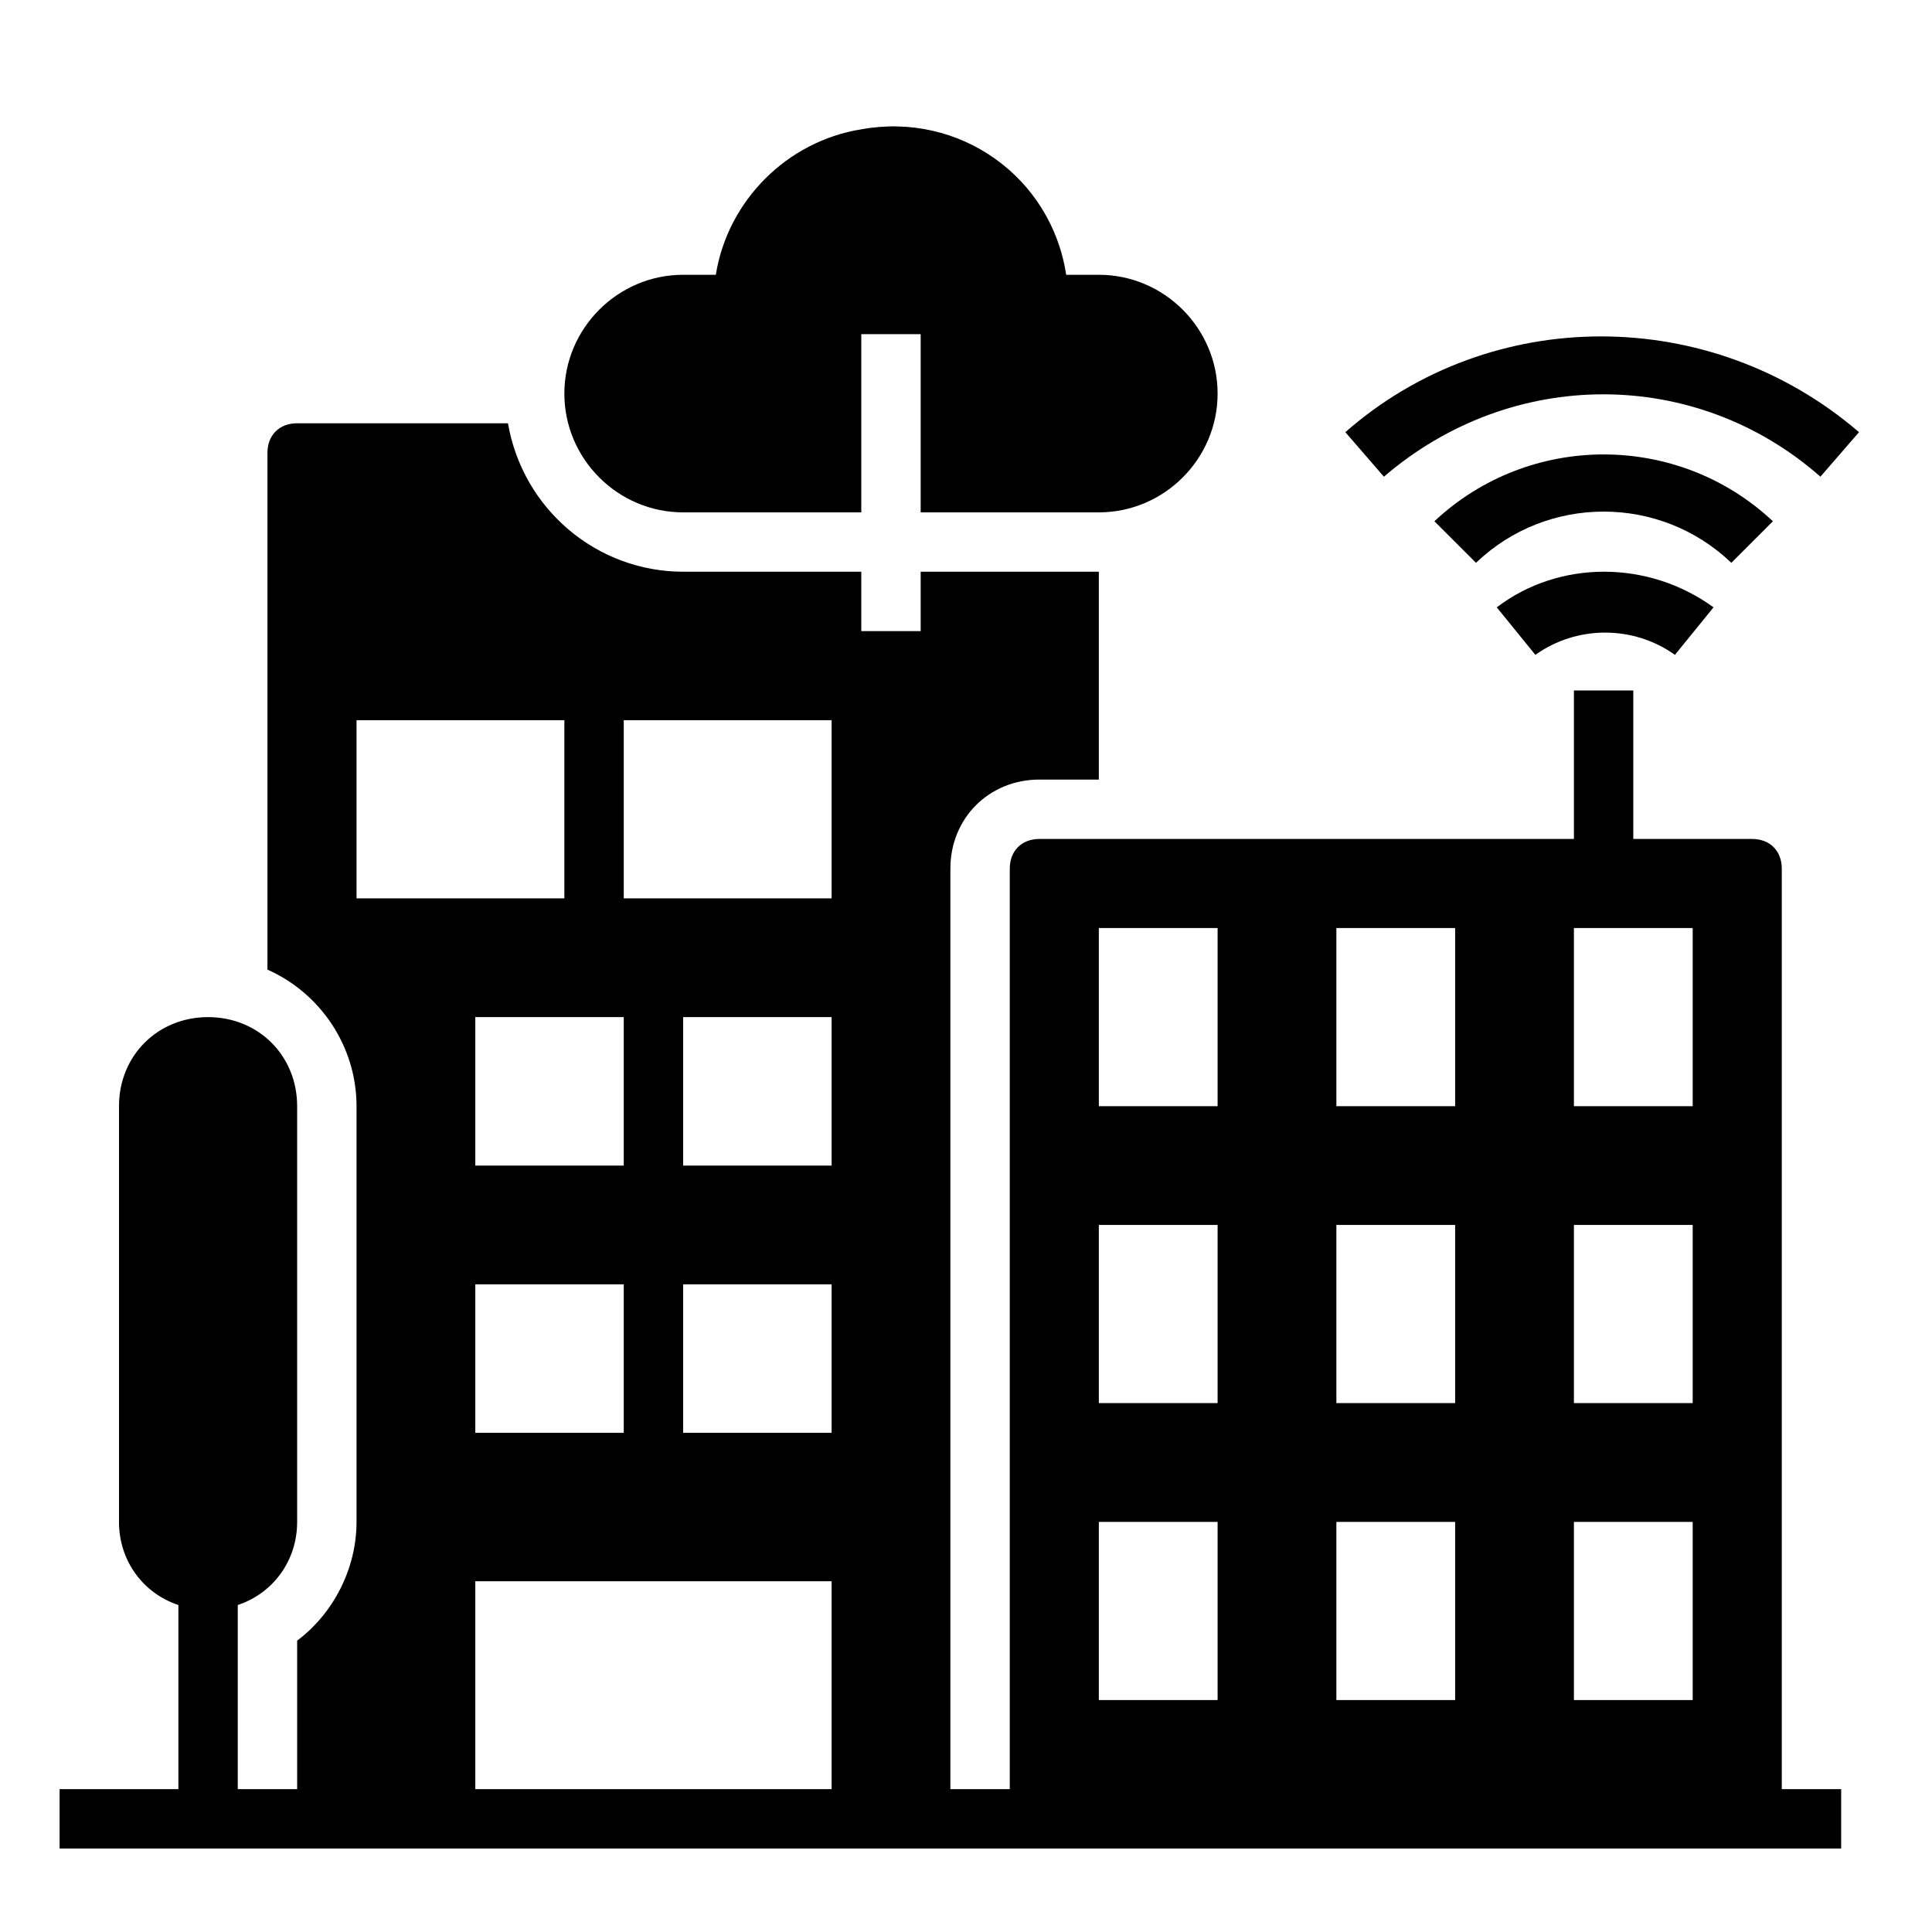 <svg width="61" height="61" viewBox="0 0 61 61" fill="none" xmlns="http://www.w3.org/2000/svg">
<path d="M57.477 15.051L58.695 13.645C54.008 9.614 47.07 9.614 42.477 13.645L43.695 15.051C47.727 11.583 53.539 11.583 57.477 15.051Z" fill="black"/>
<path d="M55.977 16.458C52.977 13.645 48.289 13.645 45.289 16.458L46.602 17.77C48.852 15.614 52.414 15.614 54.664 17.77L55.977 16.458Z" fill="black"/>
<path d="M47.258 19.176L48.477 20.676C49.789 19.739 51.57 19.739 52.883 20.676L54.102 19.176C52.039 17.676 49.227 17.676 47.258 19.176Z" fill="black"/>
<path d="M56.257 27.426C56.257 26.864 55.882 26.489 55.319 26.489H51.569V21.801H49.694V26.489H32.819C32.257 26.489 31.882 26.864 31.882 27.426V56.489H30.007V27.426C30.007 25.833 31.226 24.614 32.819 24.614H34.694V18.051H29.069V19.926H27.194V18.051H21.569C18.851 18.051 16.507 16.083 16.038 13.364H9.382C8.819 13.364 8.444 13.739 8.444 14.301V30.614C10.132 31.364 11.257 33.051 11.257 34.926V48.051C11.257 49.551 10.507 50.958 9.382 51.801V56.489H7.507V50.676C8.632 50.301 9.382 49.27 9.382 48.051V34.926C9.382 33.333 8.163 32.114 6.569 32.114C4.976 32.114 3.757 33.333 3.757 34.926V48.051C3.757 49.27 4.507 50.301 5.632 50.676V56.489H1.882V58.364H58.132V56.489H56.257V27.426ZM19.694 32.114V36.801H15.007V32.114H19.694ZM19.694 40.551V45.239H15.007V40.551H19.694ZM11.257 22.739H17.819V28.364H11.257V22.739ZM26.257 56.489H15.007V49.926H26.257V56.489ZM26.257 45.239H21.569V40.551H26.257V45.239ZM26.257 36.801H21.569V32.114H26.257V36.801ZM26.257 28.364H19.694V22.739H26.257V28.364ZM38.444 53.676H34.694V48.051H38.444V53.676ZM38.444 44.301H34.694V38.676H38.444V44.301ZM38.444 34.926H34.694V29.301H38.444V34.926ZM45.944 53.676H42.194V48.051H45.944V53.676ZM45.944 44.301H42.194V38.676H45.944V44.301ZM45.944 34.926H42.194V29.301H45.944V34.926ZM53.444 53.676H49.694V48.051H53.444V53.676ZM53.444 44.301H49.694V38.676H53.444V44.301ZM53.444 34.926H49.694V29.301H53.444V34.926Z" fill="black"/>
<path d="M21.569 16.177H27.194V10.551H29.069V16.177H34.694C36.757 16.177 38.444 14.489 38.444 12.427C38.444 10.364 36.757 8.676 34.694 8.676H33.663C33.194 5.583 30.288 3.52 27.194 4.083C24.851 4.458 22.976 6.333 22.601 8.676H21.569C19.507 8.676 17.819 10.364 17.819 12.427C17.819 14.489 19.507 16.177 21.569 16.177Z" fill="black"/>
</svg>
